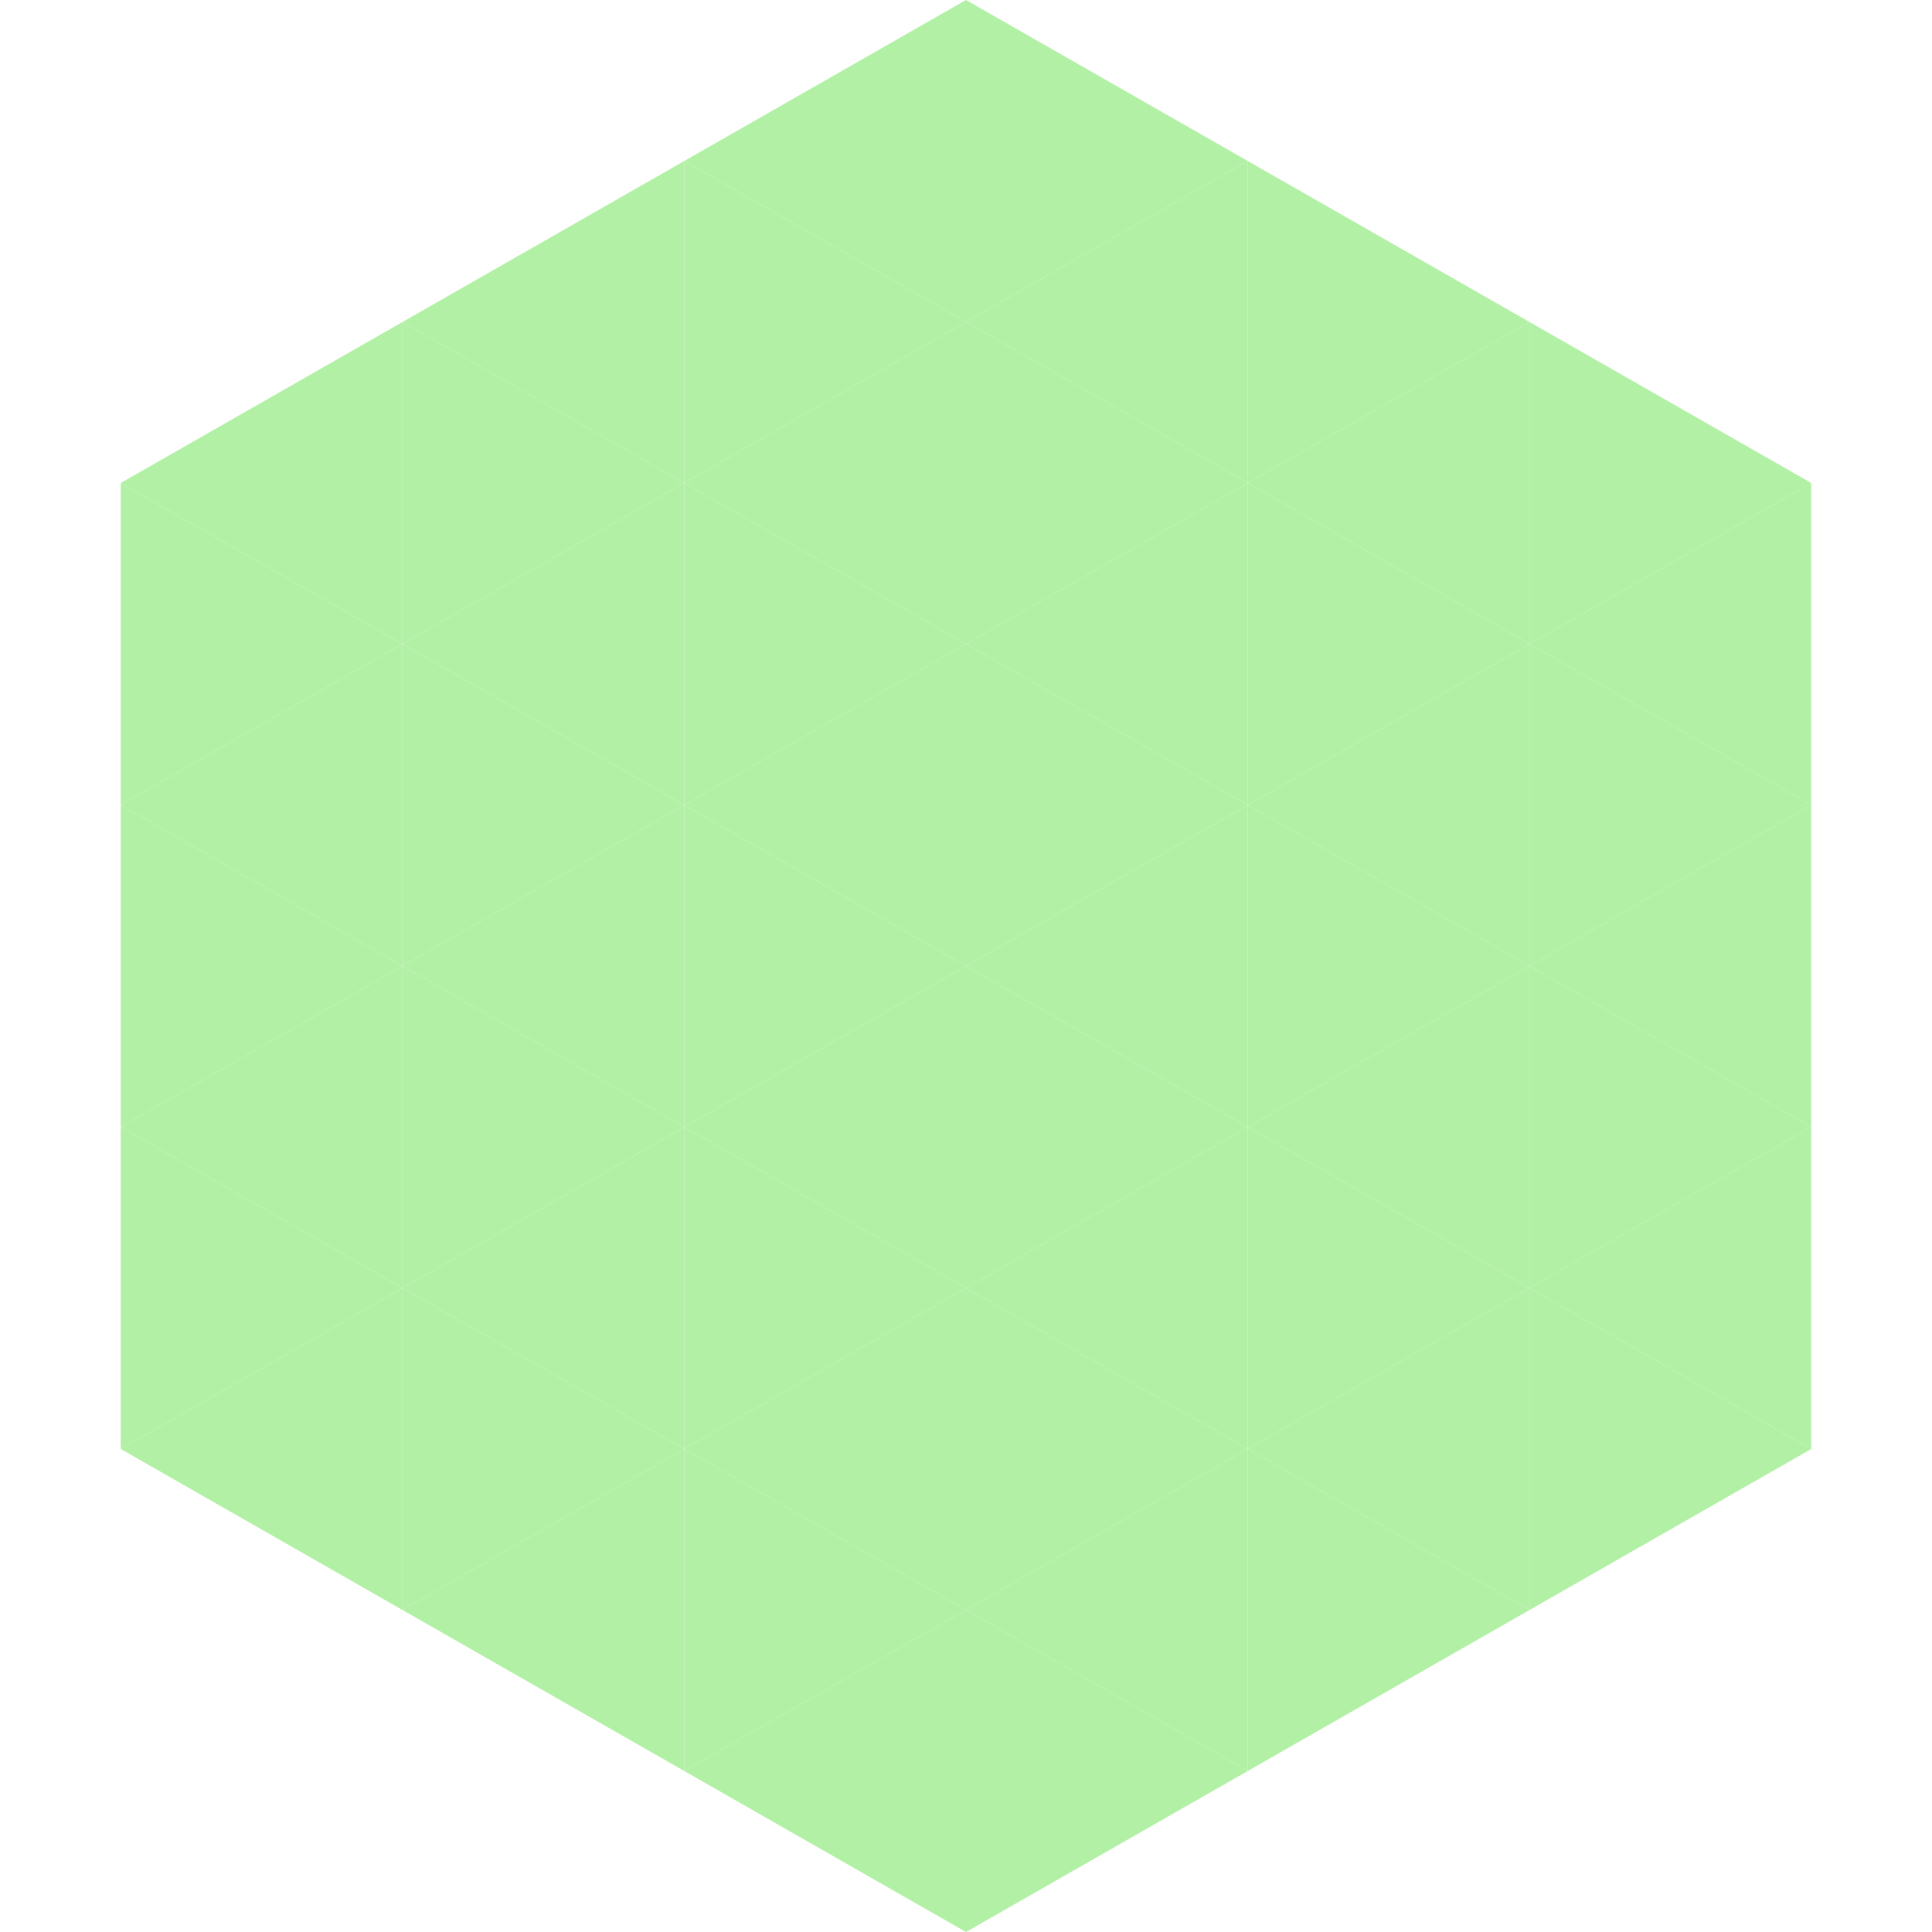 <?xml version="1.0"?>
<!-- Generated by SVGo -->
<svg width="240" height="240"
     xmlns="http://www.w3.org/2000/svg"
     xmlns:xlink="http://www.w3.org/1999/xlink">
<polygon points="50,40 15,60 50,80" style="fill:rgb(178,240,165)" />
<polygon points="190,40 225,60 190,80" style="fill:rgb(178,240,165)" />
<polygon points="15,60 50,80 15,100" style="fill:rgb(178,240,165)" />
<polygon points="225,60 190,80 225,100" style="fill:rgb(178,240,165)" />
<polygon points="50,80 15,100 50,120" style="fill:rgb(178,240,165)" />
<polygon points="190,80 225,100 190,120" style="fill:rgb(178,240,165)" />
<polygon points="15,100 50,120 15,140" style="fill:rgb(178,240,165)" />
<polygon points="225,100 190,120 225,140" style="fill:rgb(178,240,165)" />
<polygon points="50,120 15,140 50,160" style="fill:rgb(178,240,165)" />
<polygon points="190,120 225,140 190,160" style="fill:rgb(178,240,165)" />
<polygon points="15,140 50,160 15,180" style="fill:rgb(178,240,165)" />
<polygon points="225,140 190,160 225,180" style="fill:rgb(178,240,165)" />
<polygon points="50,160 15,180 50,200" style="fill:rgb(178,240,165)" />
<polygon points="190,160 225,180 190,200" style="fill:rgb(178,240,165)" />
<polygon points="15,180 50,200 15,220" style="fill:rgb(255,255,255); fill-opacity:0" />
<polygon points="225,180 190,200 225,220" style="fill:rgb(255,255,255); fill-opacity:0" />
<polygon points="50,0 85,20 50,40" style="fill:rgb(255,255,255); fill-opacity:0" />
<polygon points="190,0 155,20 190,40" style="fill:rgb(255,255,255); fill-opacity:0" />
<polygon points="85,20 50,40 85,60" style="fill:rgb(178,240,165)" />
<polygon points="155,20 190,40 155,60" style="fill:rgb(178,240,165)" />
<polygon points="50,40 85,60 50,80" style="fill:rgb(178,240,165)" />
<polygon points="190,40 155,60 190,80" style="fill:rgb(178,240,165)" />
<polygon points="85,60 50,80 85,100" style="fill:rgb(178,240,165)" />
<polygon points="155,60 190,80 155,100" style="fill:rgb(178,240,165)" />
<polygon points="50,80 85,100 50,120" style="fill:rgb(178,240,165)" />
<polygon points="190,80 155,100 190,120" style="fill:rgb(178,240,165)" />
<polygon points="85,100 50,120 85,140" style="fill:rgb(178,240,165)" />
<polygon points="155,100 190,120 155,140" style="fill:rgb(178,240,165)" />
<polygon points="50,120 85,140 50,160" style="fill:rgb(178,240,165)" />
<polygon points="190,120 155,140 190,160" style="fill:rgb(178,240,165)" />
<polygon points="85,140 50,160 85,180" style="fill:rgb(178,240,165)" />
<polygon points="155,140 190,160 155,180" style="fill:rgb(178,240,165)" />
<polygon points="50,160 85,180 50,200" style="fill:rgb(178,240,165)" />
<polygon points="190,160 155,180 190,200" style="fill:rgb(178,240,165)" />
<polygon points="85,180 50,200 85,220" style="fill:rgb(178,240,165)" />
<polygon points="155,180 190,200 155,220" style="fill:rgb(178,240,165)" />
<polygon points="120,0 85,20 120,40" style="fill:rgb(178,240,165)" />
<polygon points="120,0 155,20 120,40" style="fill:rgb(178,240,165)" />
<polygon points="85,20 120,40 85,60" style="fill:rgb(178,240,165)" />
<polygon points="155,20 120,40 155,60" style="fill:rgb(178,240,165)" />
<polygon points="120,40 85,60 120,80" style="fill:rgb(178,240,165)" />
<polygon points="120,40 155,60 120,80" style="fill:rgb(178,240,165)" />
<polygon points="85,60 120,80 85,100" style="fill:rgb(178,240,165)" />
<polygon points="155,60 120,80 155,100" style="fill:rgb(178,240,165)" />
<polygon points="120,80 85,100 120,120" style="fill:rgb(178,240,165)" />
<polygon points="120,80 155,100 120,120" style="fill:rgb(178,240,165)" />
<polygon points="85,100 120,120 85,140" style="fill:rgb(178,240,165)" />
<polygon points="155,100 120,120 155,140" style="fill:rgb(178,240,165)" />
<polygon points="120,120 85,140 120,160" style="fill:rgb(178,240,165)" />
<polygon points="120,120 155,140 120,160" style="fill:rgb(178,240,165)" />
<polygon points="85,140 120,160 85,180" style="fill:rgb(178,240,165)" />
<polygon points="155,140 120,160 155,180" style="fill:rgb(178,240,165)" />
<polygon points="120,160 85,180 120,200" style="fill:rgb(178,240,165)" />
<polygon points="120,160 155,180 120,200" style="fill:rgb(178,240,165)" />
<polygon points="85,180 120,200 85,220" style="fill:rgb(178,240,165)" />
<polygon points="155,180 120,200 155,220" style="fill:rgb(178,240,165)" />
<polygon points="120,200 85,220 120,240" style="fill:rgb(178,240,165)" />
<polygon points="120,200 155,220 120,240" style="fill:rgb(178,240,165)" />
<polygon points="85,220 120,240 85,260" style="fill:rgb(255,255,255); fill-opacity:0" />
<polygon points="155,220 120,240 155,260" style="fill:rgb(255,255,255); fill-opacity:0" />
</svg>
